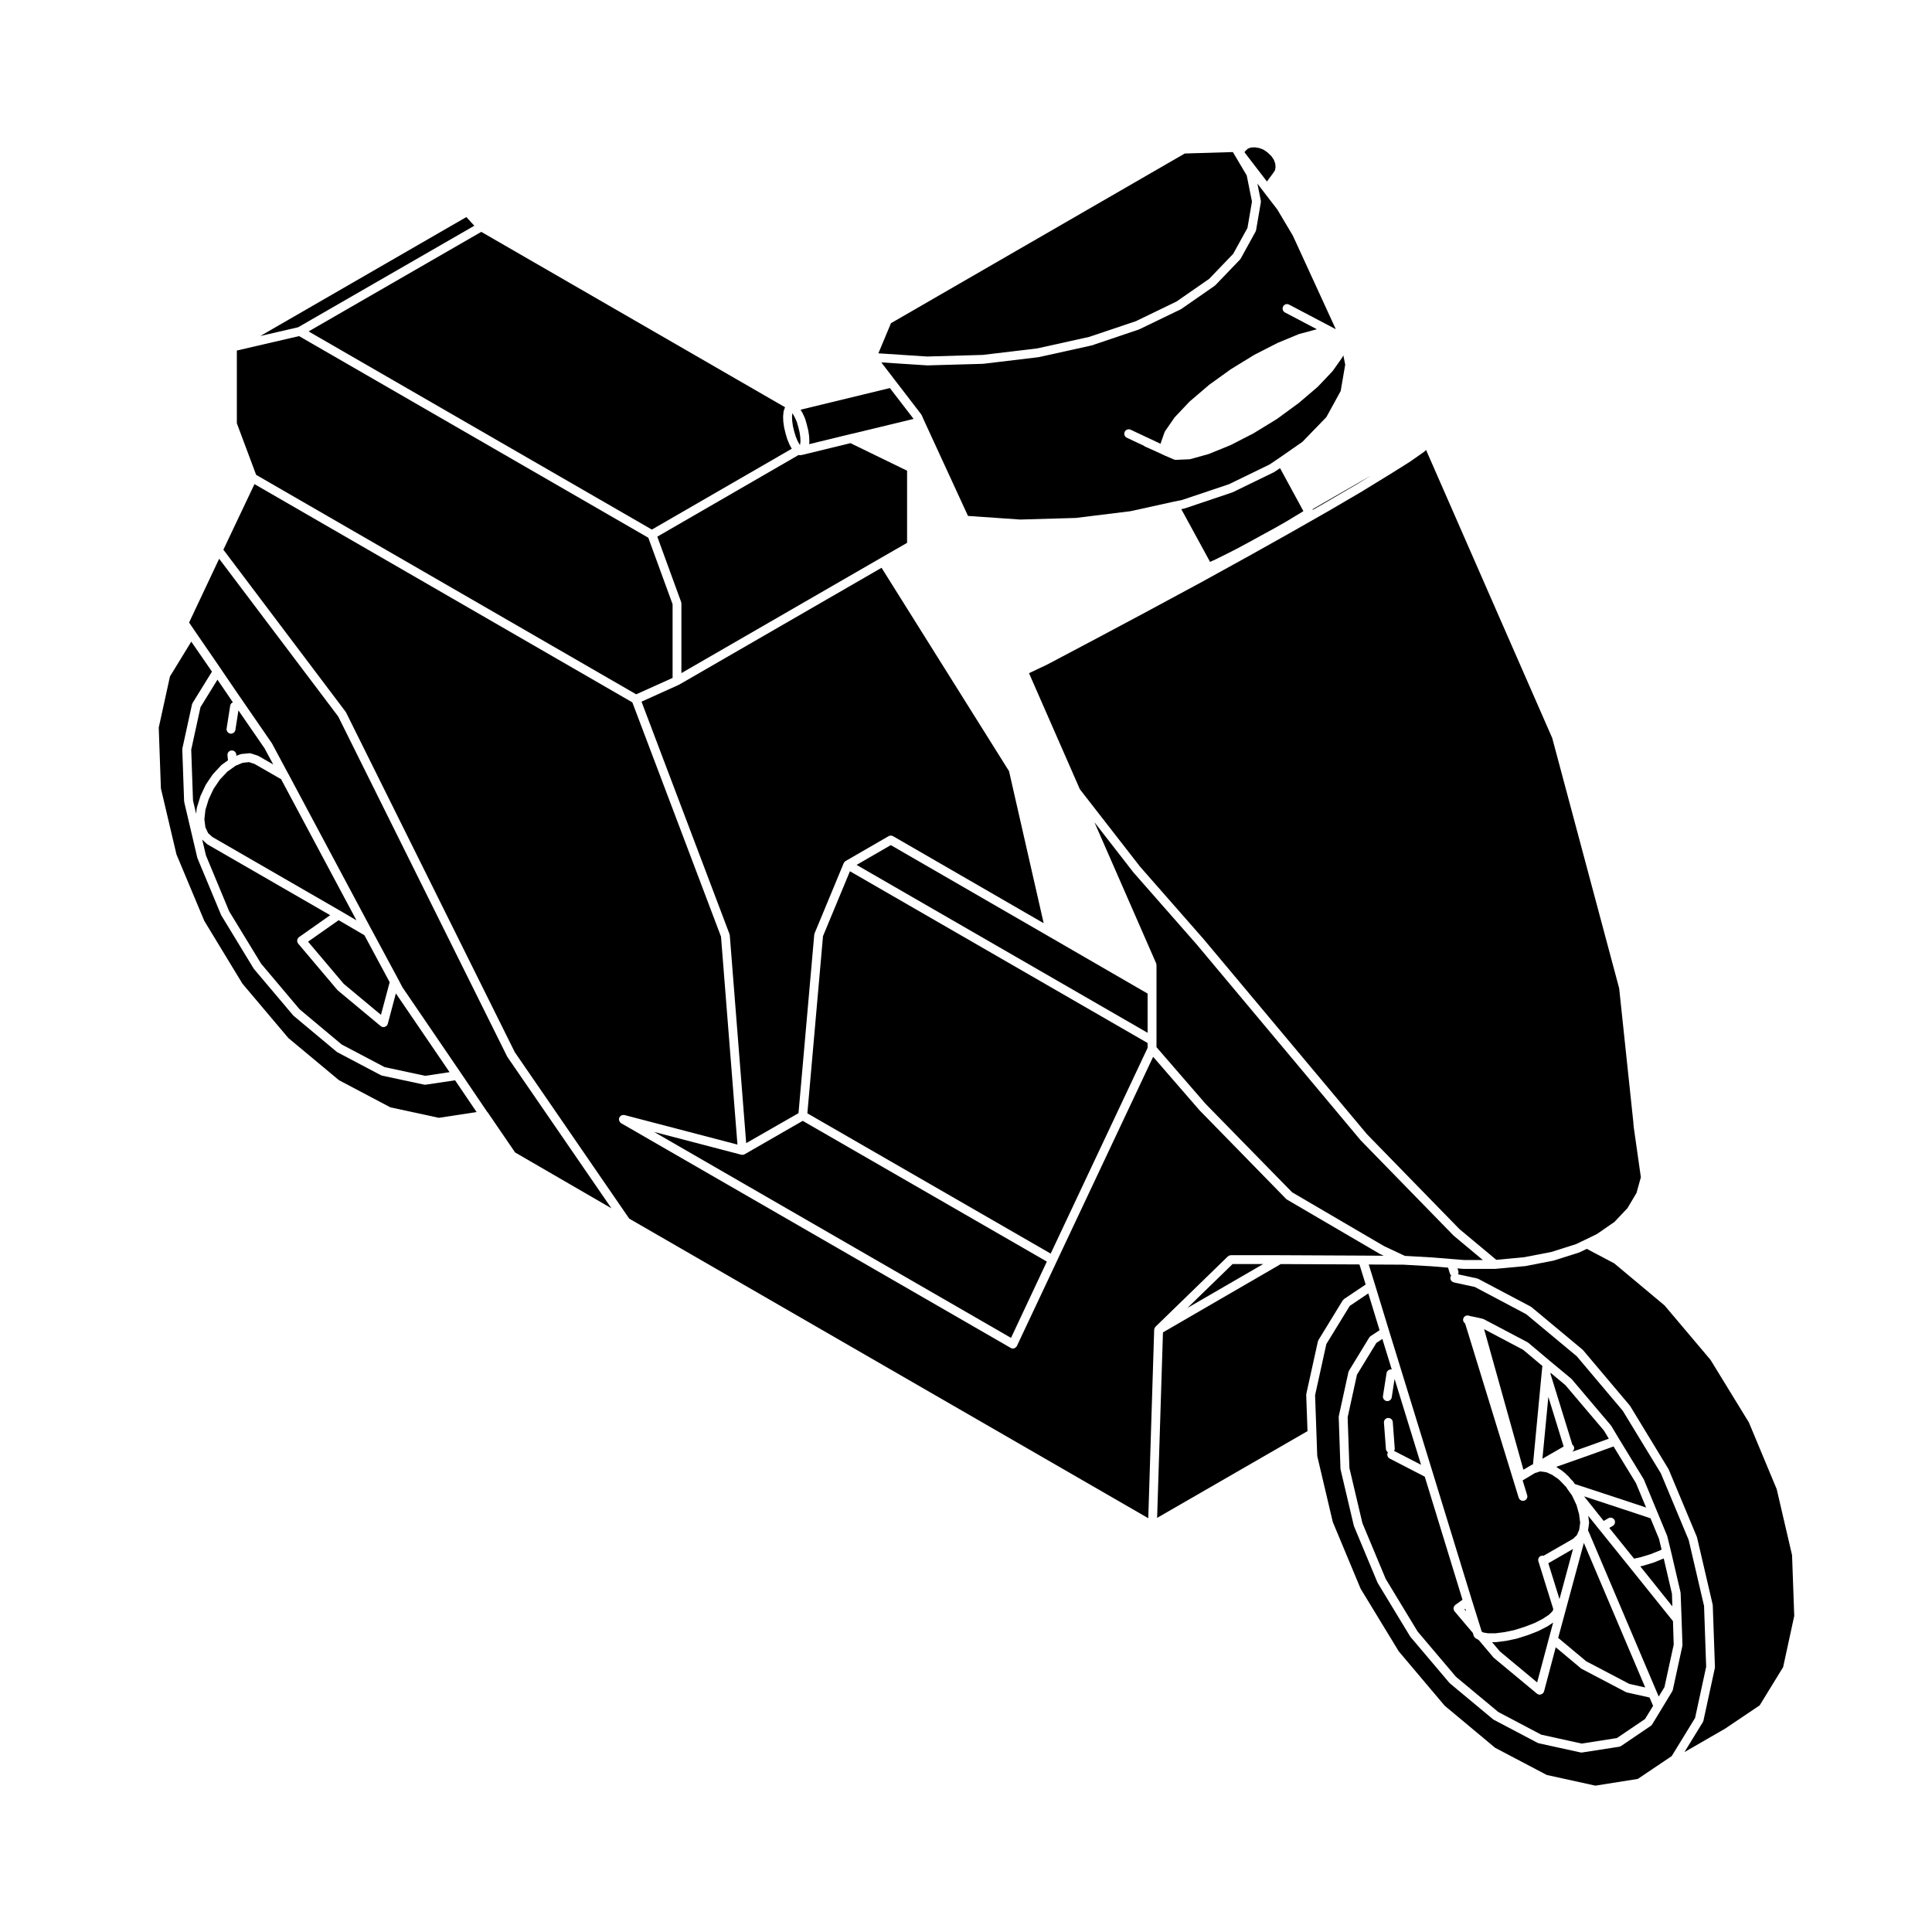 <?xml version="1.0" encoding="UTF-8"?>
<!-- Uploaded to: SVG Repo, www.svgrepo.com, Generator: SVG Repo Mixer Tools -->
<svg fill="#000000" width="800px" height="800px" version="1.1" viewBox="144 144 512 512" xmlns="http://www.w3.org/2000/svg">
 <g>
  <path d="m490.19 513.38 3.066-13.895c0.02-0.074 0.051-0.117 0.082-0.176 0.031-0.059 0.031-0.125 0.07-0.188l6.434-10.516s0.012 0 0.012-0.004c0.051-0.066 0.117-0.117 0.168-0.176 0.051-0.059 0.102-0.117 0.168-0.156v-0.02l5.727-3.84-1.652-5.32-20.844-0.098-31.223 18.102-1.547 49.156 39.852-22.984-0.344-9.598c0-0.051 0.031-0.098 0.031-0.141 0-0.043-0.012-0.098 0-0.148z"/>
  <path d="m458.68 490.62 20.066-11.629h-8.102z"/>
  <path d="m341.32 449.9h-0.02c-0.137 0.074-0.297 0.133-0.465 0.145h-0.102-0.012c-0.09 0-0.195-0.016-0.289-0.035l-23.094-6.035 94.59 54.578 9.496-20.219-64.699-37.297z"/>
  <path d="m448.13 421.69v-1.277l-78.887-45.52-7.137 17.188-4.144 46.965 64.48 37.172z"/>
  <path d="m421.79 392.07-41.719-24.105-9.066 5.242 77.121 44.496v-10.395z"/>
  <path d="m377.62 294.47-53.621 30.961c-0.02 0.016-0.039 0-0.051 0.016-0.031 0.012-0.039 0.031-0.059 0.031l-0.031 0.02-9.848 4.449 23.32 61.602c0.02 0.059 0.012 0.105 0.031 0.156 0.012 0.059 0.039 0.105 0.039 0.168l4.348 55.07 13.863-7.949 4.172-47.297c0-0.059 0.031-0.105 0.051-0.172 0.012-0.055 0.012-0.105 0.031-0.168l7.715-18.59c0-0.016 0.031-0.039 0.039-0.059 0.012-0.023 0.012-0.051 0.031-0.082 0.012-0.012 0.031-0.035 0.039-0.051 0.031-0.051 0.07-0.086 0.102-0.117 0.039-0.047 0.07-0.086 0.105-0.117 0.039-0.047 0.082-0.066 0.125-0.102 0.012-0.004 0.031-0.039 0.051-0.047l11.418-6.602c0.039-0.031 0.09-0.031 0.125-0.047 0.082-0.039 0.145-0.074 0.238-0.09 0.07-0.004 0.145-0.004 0.227-0.004 0.07 0 0.137 0 0.207 0.004 0.09 0.016 0.168 0.051 0.238 0.09 0.039 0.016 0.102 0.016 0.137 0.047l39.922 23.07-9.18-40.293z"/>
  <path d="m540.22 607.18 13.688 7.203 12.883 2.832 11.246-1.785 8.984-6.047 6.195-10.113 2.934-13.562-0.559-16.113-4.074-17.48-7.379-17.672-10.098-16.586-12.184-14.438-13.391-11.145-13.637-7.219-5.223-1.129c-0.031 0-0.039-0.016-0.059-0.02s-0.051 0-0.07-0.004l-0.312-0.105c-0.621-0.207-0.953-0.867-0.746-1.484 0.039-0.117 0.102-0.207 0.168-0.293-0.137-0.137-0.266-0.266-0.332-0.473l-0.504-1.613-4.379-0.359-7.394-0.422-9.25-0.047 1.691 5.453 3.688 12.086 2.383 7.715v0.004l9.18 29.832 10.41 33.902 2.43 7.766v0.023c0.012 0.012 0.012 0.012 0.012 0.02l0.137 0.473 0.402 0.238 1.27 0.215h1.996l2.418-0.309 2.637-0.555 2.695-0.855 2.57-0.984 2.156-1.098 1.691-1.117 0.926-0.926 0.215-0.488-0.102-0.406-3.738-12.004-0.102-0.316c-0.195-0.609 0.125-1.273 0.746-1.473 0.207-0.074 0.434-0.059 0.621-0.012l7.856-4.519 0.984-0.953 0.598-1.375 0.266-1.91-0.289-2.238-0.691-2.469-1.18-2.504-1.258-1.762c0-0.016-0.012-0.035-0.012-0.047-0.02-0.012-0.031-0.02-0.039-0.031l-0.246-0.414-0.484-0.48c0-0.004 0-0.004-0.012-0.012l-0.012-0.016-0.953-0.996-0.352-0.359-0.484-0.398-1.004-0.656c-0.031-0.012-0.031-0.035-0.051-0.051-0.02-0.016-0.051-0.016-0.082-0.035l-0.227-0.203-0.473-0.195c0-0.012-0.012-0.016-0.02-0.016 0-0.004-0.02-0.004-0.02-0.004l-0.898-0.422-0.266-0.059-0.516-0.102-1.055-0.121-0.906 0.293h-0.012s0 0.012-0.012 0.012l-0.395 0.105-3.25 1.941s-0.02 0-0.02 0.012c0 0-0.012 0-0.012 0.012l-0.02 0.004 1.199 3.906c0.195 0.613-0.156 1.266-0.777 1.461-0.105 0.035-0.227 0.055-0.344 0.055-0.504 0-0.953-0.328-1.125-0.836l-1.477-4.805-11.574-37.648v-0.012l-1.152-3.707c-0.422-0.281-0.648-0.812-0.473-1.32 0.195-0.621 0.855-0.953 1.477-0.746l0.258 0.082 2.262 0.469s0 0.004 0.012 0.004h0.02l1.113 0.262c0.039 0.004 0.09 0.047 0.137 0.07 0.039 0.012 0.09 0.012 0.137 0.035l11.621 6.125c0.031 0.023 0.059 0.055 0.102 0.09 0.031 0.02 0.07 0.031 0.105 0.055l5.648 4.758 5.699 4.734c0.039 0.031 0.039 0.066 0.07 0.086 0.02 0.023 0.059 0.031 0.082 0.066l10.344 12.207c0.031 0.023 0.031 0.051 0.039 0.074 0.031 0.039 0.059 0.051 0.082 0.082l2.047 3.422 6.492 10.617c0.02 0.035 0.02 0.055 0.039 0.098 0.02 0.02 0.039 0.039 0.051 0.059l3.699 8.934 2.488 6.019c0 0.023 0 0.059 0.012 0.086 0.012 0.039 0.031 0.051 0.039 0.09l0.945 3.859v0.004l2.551 10.938c0 0.035-0.02 0.082 0 0.109 0 0.023 0.02 0.07 0.02 0.105l0.258 6.973v0.012l0.227 6.758c0 0.051-0.031 0.09-0.031 0.137 0 0.059 0.012 0.105 0 0.145l-2.527 11.617c-0.031 0.109-0.082 0.211-0.125 0.309-0.02 0.016-0.02 0.039-0.02 0.055l-0.012 0.016c-0.012 0-0.012 0-0.012 0.012l-2.746 4.543-2.578 4.231c-0.012 0-0.012 0-0.012 0.012-0.09 0.125-0.195 0.25-0.332 0.344l-7.871 5.34h-0.02c-0.137 0.098-0.297 0.16-0.473 0.191l-9.801 1.523c-0.082 0.004-0.125 0.012-0.188 0.012h-0.012c-0.082 0-0.168-0.004-0.246-0.02l-11.078-2.43c-0.07-0.012-0.125-0.051-0.188-0.074-0.039-0.02-0.082-0.012-0.117-0.035l-11.613-6.125c-0.039-0.016-0.07-0.051-0.09-0.066-0.039-0.023-0.09-0.047-0.117-0.074l-11.426-9.508c-0.02-0.02-0.039-0.055-0.059-0.086-0.031-0.02-0.051-0.031-0.082-0.059l-10.293-12.148c-0.031-0.023-0.031-0.07-0.051-0.102-0.02-0.023-0.051-0.023-0.059-0.051l-8.551-14.098c-0.031-0.035-0.031-0.07-0.039-0.105-0.012-0.02-0.039-0.031-0.051-0.059l-6.227-14.941c-0.012-0.023-0.012-0.055-0.02-0.086-0.012-0.031-0.031-0.055-0.039-0.102l-3.481-14.777c-0.012-0.051 0-0.086-0.012-0.125 0-0.031-0.031-0.066-0.031-0.105l-0.465-13.738c-0.012-0.055 0.012-0.105 0.02-0.141 0.012-0.051-0.012-0.098 0.012-0.145l2.539-11.621c0-0.066 0.051-0.105 0.07-0.172 0.031-0.059 0.031-0.133 0.07-0.18l5.379-8.82c0-0.004 0.02-0.004 0.02-0.012 0.039-0.082 0.102-0.125 0.156-0.18 0.051-0.051 0.102-0.109 0.156-0.156 0.012 0 0.02-0.016 0.031-0.016l2.371-1.57-2.984-9.75-4.914 3.305-6.207 10.121-2.984 13.559 0.363 10.152 0.207 5.953 4.121 17.488 7.371 17.672 10.105 16.602 12.172 14.41z"/>
  <path d="m616.55 585.8 2.941-13.562-0.578-16.113-4.066-17.477-7.371-17.684-10.168-16.586-12.184-14.426-13.332-11.148-5.707-3.012-1.57-0.836-1.91 0.918c-0.02 0.012-0.051 0-0.082 0.016-0.02 0.012-0.051 0.023-0.07 0.047l-6.648 2.102c-0.031 0.016-0.059 0-0.09 0.023-0.02 0-0.031 0.016-0.039 0.016l-7.352 1.43c-0.031 0.012-0.059 0-0.09 0.012-0.012 0-0.02 0.004-0.031 0.004l-7.918 0.734h-0.105-8.289-0.102l-1.547-0.125 0.227 0.715c0.09 0.301 0.051 0.598-0.07 0.855l5.066 1.098c0.051 0 0.082 0.047 0.125 0.07 0.059 0.02 0.117 0.02 0.168 0.039l13.887 7.34c0.039 0.016 0.059 0.059 0.102 0.086 0.031 0.016 0.082 0.023 0.105 0.051l13.566 11.301c0.031 0.023 0.039 0.059 0.059 0.09 0.02 0.023 0.059 0.023 0.09 0.066l12.297 14.574c0.031 0.031 0.031 0.051 0.051 0.09 0.02 0.02 0.039 0.031 0.07 0.059l10.184 16.746c0.012 0.023 0.012 0.051 0.02 0.086 0.031 0.023 0.039 0.039 0.051 0.07l7.457 17.844c0.012 0.035 0.012 0.074 0.02 0.105 0.012 0.031 0.031 0.059 0.031 0.082l4.121 17.703c0.012 0.035 0 0.082 0 0.117 0.012 0.035 0.031 0.074 0.031 0.105l0.578 16.375c0 0.051-0.02 0.09-0.02 0.133-0.012 0.059 0.012 0.105-0.012 0.145l-3.012 13.895c-0.02 0.117-0.07 0.223-0.125 0.328-0.012 0.004-0.012 0.02-0.02 0.035v0.004 0.012l-4.891 7.969 10.785-6.223 9.148-6.16z"/>
  <path d="m457.98 184.68-77.863 44.969-3.336 7.984 12.93 0.848 14.738-0.426 14.457-1.73 13.727-3.043 12.379-4.164 10.781-5.215 8.641-5.996 6.371-6.633 3.785-6.863 1.199-6.988-1.395-6.934-3.672-6.191z"/>
  <path d="m491.91 279.11 2.91-1.66 8.898-5.207 3.727-2.293-15.621 9.008z"/>
  <path d="m377.43 291.86 6.957-3.996v-19.121l-15.008-7.305-12.535 3.055h-0.031s-0.012 0.016-0.02 0.016l-0.527 0.105c-0.07 0.016-0.145 0.02-0.227 0.02-0.137 0-0.266-0.02-0.383-0.066l-37.465 21.652 6.309 17.285c0.031 0.082 0.031 0.137 0.039 0.211 0.012 0.066 0.039 0.133 0.039 0.203v18.461z"/>
  <path d="m481.4 189.86 0.484-0.723 0.148-0.824-0.078-0.957-0.375-1.027-0.688-0.996-0.965-0.922-1.074-0.746-1.121-0.434-1.191-0.188-1.023 0.047-0.777 0.285-0.648 0.566-0.297 0.402 5.953 7.754z"/>
  <path d="m576.89 441.78-3.797-35.883-17.738-66.312-33.43-76.336-0.422 0.395c-0.02 0.016-0.051 0.02-0.07 0.051-0.02 0.012-0.031 0.031-0.051 0.051l-3.602 2.527c0 0.004-0.012 0.004-0.02 0.004-0.012 0.012-0.012 0.02-0.031 0.039l-5.543 3.481h-0.012l-7.234 4.438-0.012 0.004-0.012 0.012-8.934 5.231h-0.012l-10.305 5.871v0.004h-0.012l-11.504 6.445h-0.012l-12.461 6.871h-0.012l-13.098 7.062v0.012l-13.48 7.188-13.566 7.18h-0.02c-0.012 0.004-0.012 0.02-0.02 0.02l-4.781 2.262 13.48 30.762 15.93 20.488 16.672 19.008c0.012 0 0.012 0 0.012 0.012 0 0 0.012 0 0.012 0.004l43.484 51.934 24.48 25.113 9.77 8.148 7.391-0.695 7.203-1.391 6.516-2.07 2.363-1.129 1.527-0.734 1.715-0.848 4.574-3.164 3.473-3.672 2.394-4.031 1.152-4.152-1.859-13.074v-0.031c0-0.004-0.012-0.02-0.012-0.031l-0.051-0.578-0.051-0.273c0-0.035 0.012-0.074 0-0.105 0-0.035-0.012-0.066-0.012-0.102 0.016 0.012 0.016 0.004 0.023 0z"/>
  <path d="m489.21 279.09v-0.012l-5.984-11.012-1.535 1.023c-0.012 0.012-0.031 0-0.051 0.012-0.039 0.02-0.051 0.047-0.082 0.066l-10.883 5.285c-0.012 0.012-0.039 0.012-0.059 0.016s-0.051 0.035-0.082 0.039l-12.566 4.231c-0.031 0.012-0.059 0-0.09 0.02-0.02 0-0.031 0.012-0.051 0.012l-0.766 0.168 7.617 13.961 1.496-0.664 2.402-1.195h0.012l3.004-1.523 3.324-1.785 3.551-1.949 3.387-1.848 3.023-1.727 2.527-1.527 1.797-1.09 0.215-0.145-0.207-0.344z"/>
  <path d="m512.8 506.92c0.02 0 0.02 0.012 0.031 0.012l-0.578-1.883-1.918-6.219-1.582 1.059-5.144 8.422-2.469 11.285 0.473 13.461 3.438 14.582 6.172 14.781 8.453 13.941 10.168 12.004 11.227 9.34 11.375 6 10.715 2.359 9.332-1.457 7.453-5.047 2.144-3.496-0.953-2.211-6.012-1.34c-0.07-0.016-0.117-0.066-0.168-0.082-0.039-0.016-0.09-0.016-0.125-0.035l-11.668-6.125c-0.031-0.023-0.059-0.059-0.09-0.074-0.039-0.02-0.082-0.039-0.117-0.07l-6.672-5.582-3.098 11.699c-0.012 0-0.02 0-0.02 0.004-0.039 0.156-0.105 0.309-0.215 0.434-0.039 0.055-0.105 0.082-0.145 0.105-0.051 0.051-0.09 0.09-0.137 0.109-0.188 0.117-0.402 0.207-0.621 0.215h-0.012c-0.102-0.012-0.195-0.016-0.289-0.047-0.02 0-0.031-0.02-0.051-0.02-0.102-0.035-0.176-0.086-0.277-0.137-0.039-0.031-0.082-0.039-0.105-0.059-0.012-0.004-0.02-0.004-0.02-0.02l-11.371-9.445c-0.031-0.023-0.051-0.059-0.082-0.086-0.02-0.023-0.051-0.035-0.07-0.066l-3.883-4.59-0.828-0.484c-0.031-0.016-0.051-0.047-0.07-0.066-0.031-0.023-0.07-0.051-0.09-0.086-0.176-0.145-0.312-0.328-0.371-0.543 0 0-0.012-0.004-0.012-0.012v-0.016l-0.195-0.676-4.852-5.734c-0.012-0.016-0.012-0.039-0.02-0.047-0.012-0.016-0.031-0.016-0.039-0.035-0.039-0.051-0.051-0.105-0.082-0.168-0.031-0.07-0.07-0.141-0.09-0.215-0.02-0.066-0.02-0.145-0.031-0.215 0-0.082-0.012-0.141 0-0.223 0-0.074 0.039-0.137 0.059-0.215 0.02-0.07 0.039-0.141 0.07-0.207 0.039-0.074 0.102-0.125 0.145-0.176 0.039-0.055 0.07-0.105 0.117-0.145 0.012-0.02 0.031-0.02 0.039-0.035 0.02-0.012 0.02-0.02 0.039-0.035l1.898-1.355-10.004-32.621-9.281-4.793c-0.578-0.301-0.805-1.008-0.516-1.578 0.02-0.035 0.039-0.051 0.059-0.07-0.309-0.195-0.527-0.504-0.551-0.887l-0.527-6.973c-0.051-0.656 0.434-1.211 1.082-1.254 0.648-0.039 1.211 0.43 1.258 1.074l0.523 6.973c0.031 0.25-0.059 0.473-0.176 0.676l7.152 3.691-7.019-22.766-0.754 4.891c-0.102 0.578-0.59 0.992-1.152 0.992-0.07 0-0.125-0.012-0.188-0.012-0.641-0.109-1.082-0.711-0.984-1.352l0.953-6.07c0.121-0.609 0.699-1.043 1.348-0.957z"/>
  <path d="m560.63 528.74 3.934-1.379 5.785-2.098-1.281-2.137-10.223-12.047-3.914-3.269-0.031 0.301 5.785 18.727c0.137 0.105 0.258 0.223 0.344 0.383 0.289 0.535 0.098 1.191-0.398 1.52z"/>
  <path d="m556.63 532.88c0.051 0.023 0.105 0.039 0.156 0.082l0.277 0.23 0.297 0.141c0.031 0.016 0.051 0.051 0.07 0.074 0.039 0.012 0.07 0.016 0.102 0.047l0.641 0.473c0 0.004 0 0.016 0.012 0.016l0.02 0.012 0.578 0.469c0.02 0.016 0.031 0.047 0.051 0.055 0 0.012 0.02 0.02 0.051 0.039l0.395 0.395 0.332 0.289c0.02 0.023 0.031 0.051 0.059 0.082 0.012 0.012 0.039 0.02 0.059 0.051l0.551 0.648 0.551 0.551c0.039 0.035 0.051 0.074 0.082 0.109 0.031 0.035 0.07 0.059 0.09 0.105l0.277 0.438 0.09 0.105 14.121 4.644 4.742 1.578-2.684-6.469-5.945-9.723-6.227 2.258h-0.012l-8.953 3.16 0.09 0.047c0.039 0.008 0.078 0.059 0.129 0.094z"/>
  <path d="m551.36 589.86 3.117-11.688 1.125-4.176-1.559 1.039c-0.02 0.004-0.039 0-0.051 0.004-0.031 0.016-0.051 0.047-0.07 0.051l-2.273 1.16c-0.02 0.012-0.031 0.012-0.051 0.016-0.031 0.012-0.039 0.02-0.07 0.035l-2.625 1.02h-0.051c0 0.012-0.012 0.02-0.02 0.02l-2.805 0.887c-0.02 0.004-0.039 0.004-0.07 0.004-0.012 0.016-0.031 0.02-0.039 0.031l-2.754 0.578c-0.02 0.012-0.039 0-0.059 0.012h-0.031l-2.527 0.324c-0.051 0-0.102 0.012-0.145 0.012l-1-0.008 2.098 2.473z"/>
  <path d="m552.76 530.58 5.625-3.242-4.055-13.148z"/>
  <path d="m485.61 224.72 12.391 6.523-11.387-24.809-4.102-6.898-3.652-4.75-1.633-2.125 0.906 4.508c0.02 0.086 0 0.152 0 0.23 0 0.066 0.02 0.121 0.012 0.191l-0.012 0.047-1.258 7.356c-0.012 0.098-0.051 0.168-0.09 0.258-0.02 0.047-0.02 0.086-0.039 0.109l-3.953 7.188c-0.02 0.035-0.059 0.039-0.082 0.066-0.039 0.055-0.059 0.117-0.105 0.176l-6.543 6.816c-0.031 0.031-0.082 0.039-0.102 0.066-0.031 0.023-0.051 0.059-0.082 0.086l-8.828 6.133c-0.02 0.012-0.039 0-0.059 0.012-0.039 0.023-0.059 0.059-0.102 0.074l-10.934 5.285c-0.02 0.012-0.051 0.012-0.07 0.02-0.02 0.012-0.031 0.023-0.07 0.039l-12.504 4.223c-0.02 0.004-0.051 0.004-0.07 0.004-0.031 0.004-0.039 0.016-0.059 0.023l-13.836 3.062c-0.031 0-0.059 0-0.082 0.012-0.02 0-0.02 0.012-0.039 0.012l-14.566 1.742h-0.102s-0.012 0.016-0.02 0.016l-14.836 0.418h-0.039c-0.02 0-0.039 0-0.07-0.012l-12.035-0.777 3.652 4.758 6.906 8.984c0.031 0.035 0.039 0.086 0.059 0.117 0.031 0.055 0.07 0.074 0.09 0.121l0.578 1.316 11.688 25.387 13.816 0.957 14.75-0.422 14.496-1.789 11.418-2.516h0.012s0-0.004 0.012-0.004l2.254-0.465 12.438-4.18 10.715-5.211 2.527-1.699 6.184-4.301 6.348-6.555 3.797-6.922 1.199-6.992-0.516-2.519-0.074 0.262c-0.012 0.031-0.031 0.039-0.051 0.074-0.031 0.07-0.059 0.16-0.105 0.23l-2.539 3.602c-0.012 0.02-0.039 0.031-0.051 0.039-0.02 0.031-0.031 0.066-0.051 0.09l-3.859 4.066c-0.02 0.02-0.031 0.023-0.051 0.035-0.02 0.016-0.02 0.035-0.039 0.051l-4.969 4.238c-0.012 0-0.031 0.004-0.039 0.02l-0.02 0.02-5.707 4.188c-0.012 0-0.031 0-0.031 0.004-0.031 0.016-0.039 0.039-0.051 0.047l-6.133 3.75c-0.012 0.012-0.031 0-0.039 0.012-0.02 0-0.02 0.02-0.039 0.035l-6.07 3.117h-0.051c-0.02 0.02-0.031 0.035-0.051 0.035l-5.586 2.273c-0.031 0-0.051 0-0.07 0.012-0.02 0.016-0.039 0.023-0.07 0.035l-4.742 1.32c-0.082 0.016-0.137 0.016-0.215 0.031-0.02 0-0.031 0.012-0.059 0.012l-3.57 0.16h-0.059c-0.168 0-0.312-0.031-0.453-0.09h-0.012l-2.211-0.957c-0.012 0-0.02-0.004-0.02-0.004h-0.02l-2.262-1.062-0.02-0.004-3.148-1.41c-0.117-0.066-0.207-0.133-0.297-0.211l-0.344-0.168h-0.012l-4.172-1.961c-0.578-0.273-0.836-0.961-0.559-1.562 0.277-0.586 0.973-0.832 1.559-0.57l4.172 1.961h0.012l3.777 1.785c0-0.039 0.02-0.09 0.031-0.125 0.02-0.047 0.012-0.098 0.02-0.125l1.004-2.863c0.012-0.051 0.059-0.09 0.082-0.137 0.02-0.047 0.031-0.098 0.07-0.137l2.481-3.582c0.02-0.039 0.051-0.047 0.07-0.074 0.02-0.02 0.031-0.055 0.051-0.07l3.848-4.07c0.031-0.02 0.039-0.023 0.059-0.039s0.02-0.039 0.039-0.047l5.008-4.277c0.012-0.02 0.031-0.02 0.051-0.031 0.012-0.012 0.012-0.023 0.031-0.047l5.707-4.102c0.012-0.004 0.02-0.004 0.031-0.023 0.031 0 0.031-0.02 0.039-0.023l6.121-3.758c0.02-0.004 0.039-0.004 0.039-0.016 0.02-0.012 0.031-0.02 0.031-0.031l6.082-3.109c0.02-0.012 0.031-0.012 0.051-0.012 0.012-0.012 0.031-0.031 0.039-0.035l5.606-2.328c0.031-0.012 0.051-0.012 0.07-0.012 0.031-0.012 0.039-0.035 0.07-0.035l4.676-1.25-8.453-4.449c-0.578-0.301-0.797-1.008-0.492-1.578 0.277-0.59 0.996-0.809 1.566-0.508z"/>
  <path d="m532.09 570.51 0.441 0.52-0.207-0.695z"/>
  <path d="m537.31 496.25 10.41 37.242 2.074-1.223c0.031-0.031 0.082-0.031 0.125-0.055 0.039-0.016 0.07-0.051 0.125-0.07l0.215-0.066 2.273-23.961v-0.004l0.215-2.117-5.09-4.281z"/>
  <path d="m565.35 550.69v0.012l17.703 41.676 0.523 1.219 1.516-2.481 2.457-11.27-0.195-6.227-11.68-14.535-7.871-9.77h-0.012l-2.891-3.613 0.215 1.684c0.012 0.051-0.012 0.098-0.012 0.145 0 0.051 0.02 0.102 0.012 0.168l-0.266 1.867z"/>
  <path d="m516.3 476.82 7.227 0.414h0.012 0.02l5.176 0.418 3.231 0.262h4.996l-7.703-6.43c-0.02-0.016-0.02-0.035-0.039-0.051-0.012-0.016-0.031-0.016-0.051-0.035l-24.562-25.184c-0.012-0.023-0.012-0.039-0.031-0.051 0-0.012-0.02-0.012-0.031-0.023l-43.484-51.941c0-0.012-0.012-0.012-0.012-0.012l-16.688-19c-0.012 0-0.012-0.02-0.031-0.039 0 0-0.012-0.004-0.012-0.016l-10.281-13.23 16.355 37.387v0.012c0.031 0.082 0.031 0.156 0.051 0.246 0.012 0.074 0.039 0.141 0.039 0.207v0.016 21.742l13.047 15.055 22.898 23.406 24.383 14.273z"/>
  <path d="m564.35 584.25 11.434 6.004 4.215 0.941-16.258-38.301-6.805 25.16z"/>
  <path d="m557.28 567.78 3.582-13.281-6.543 3.773z"/>
  <path d="m581.4 546.36-6.66-2.207-10.934-3.602 5.195 6.516 1.23-0.715c0.559-0.324 1.281-0.133 1.613 0.43 0.312 0.559 0.117 1.285-0.441 1.602l-0.926 0.527 6.566 8.148 1.723-0.383 2.695-0.812 2.508-1.012 0.371-0.191-0.691-2.867z"/>
  <path d="m584.9 556.99-0.012 0.02-2.582 1.062-0.062 0.004-0.051 0.027-2.797 0.852h-0.055l-0.039 0.012-0.609 0.133 8.5 10.602-0.105-3.328z"/>
  <path d="m356.85 252.41-0.68 0.176 0.523 0.898c0.012 0.031 0.012 0.039 0.02 0.059 0.012 0.02 0.031 0.023 0.031 0.039l0.578 1.27c0.012 0.031 0.012 0.066 0.02 0.086 0.012 0.031 0.031 0.051 0.039 0.082l0.434 1.48v0.016 0.02l0.371 1.48c0.012 0.023 0 0.035 0.012 0.055 0 0.016 0.012 0.031 0.012 0.055l0.215 1.438v0.066c0 0.023 0.012 0.047 0.012 0.07l0.051 1.367c0 0.035-0.012 0.059-0.02 0.098 0 0.031 0.012 0.066 0.012 0.109l-0.059 0.438 10.82-2.641h0.012l1.809-0.414v-0.012h0.039l15.012-3.633-6.289-8.172z"/>
  <path d="m206.77 256.18 5.109 13.66 100.72 58.16 9.645-4.344v-19.527l-6.434-17.625-92.555-53.434-16.488 3.824z"/>
  <path d="m266.14 428.36 0.031 0.051 6.949 10.258v0.004c0.039 0.047 0.105 0.086 0.145 0.141l7.246 10.602 25.523 14.797-27.582-40.125c-0.02-0.035-0.02-0.059-0.039-0.102-0.012-0.016-0.031-0.023-0.039-0.047l-44.734-90.043-31.559-41.82-7.969 16.906 1.633 2.394v0.004l6.856 9.98v0.012l4.957 7.281h0.012l8.504 12.352c0.012 0.02 0.012 0.047 0.031 0.066 0.012 0.023 0.031 0.031 0.031 0.051l4.273 7.977h0.012l22.07 41.344h0.012l7.074 13.148 1.082 2.062z"/>
  <path d="m212.99 233.04 10.016-2.312 46.695-26.906-2.117-2.297z"/>
  <path d="m225.78 231.83 90.973 52.512 37.074-21.422-0.551-1.008c-0.012-0.02-0.012-0.051-0.031-0.074 0-0.02-0.02-0.031-0.031-0.047l-0.523-1.254c-0.012-0.023-0.012-0.055-0.02-0.086-0.02-0.02-0.031-0.02-0.031-0.035l-0.422-1.426v-0.023c-0.012-0.004-0.012-0.012-0.012-0.031l-0.363-1.48v-0.051c-0.02-0.023-0.031-0.039-0.031-0.066l-0.207-1.484c-0.012-0.012 0-0.039 0-0.055 0-0.031-0.02-0.039-0.02-0.051l-0.051-1.328c0-0.031 0.012-0.051 0.012-0.082 0-0.035-0.012-0.047 0-0.086l0.102-1.109c0.012-0.039 0.031-0.082 0.031-0.125 0.02-0.039 0-0.098 0.02-0.133l0.277-0.781c0.02-0.066 0.059-0.105 0.09-0.172l-80.52-46.488z"/>
  <path d="m355.89 258.52-0.344-1.395-0.402-1.387-0.523-1.133-0.5-0.891-0.148-0.188-0.078 0.883 0.047 1.172 0.195 1.375 0.34 1.391 0.402 1.336 0.484 1.152 0.477 0.871 0.172 0.199 0.125-0.883-0.051-1.188z"/>
  <path d="m509.76 476.34c-0.031-0.012-0.039-0.023-0.059-0.035-0.02-0.012-0.031 0-0.051-0.016l-24.551-14.363c-0.051-0.031-0.082-0.074-0.117-0.105-0.051-0.031-0.102-0.051-0.137-0.086l-23.016-23.559c-0.02-0.016-0.02-0.023-0.031-0.031 0-0.016-0.012-0.02-0.02-0.031l-12.184-14.047-25.582 54.285-10.52 22.34c0 0.016-0.012 0.023-0.02 0.035 0 0.016 0 0.035-0.012 0.059-0.082 0.109-0.176 0.172-0.277 0.266-0.051 0.039-0.09 0.105-0.145 0.152-0.188 0.102-0.395 0.168-0.598 0.168-0.168 0-0.332-0.035-0.504-0.105-0.012-0.012-0.02-0.023-0.039-0.035-0.02-0.004-0.031-0.004-0.039-0.016l-103.25-59.551c-0.02-0.02-0.039-0.039-0.059-0.051-0.07-0.051-0.117-0.109-0.176-0.16-0.051-0.059-0.105-0.105-0.137-0.168-0.039-0.059-0.082-0.125-0.102-0.195-0.031-0.082-0.059-0.133-0.07-0.207-0.031-0.082-0.031-0.145-0.031-0.223 0-0.086 0-0.156 0.02-0.238 0.012-0.031 0-0.047 0.012-0.082 0.012-0.051 0.039-0.102 0.07-0.137 0.02-0.051 0.02-0.102 0.039-0.145 0.02-0.031 0.051-0.039 0.059-0.066 0.051-0.066 0.102-0.109 0.145-0.16 0.059-0.059 0.117-0.117 0.176-0.16 0.051-0.039 0.105-0.066 0.168-0.09 0.09-0.031 0.156-0.059 0.258-0.086 0.051-0.004 0.117-0.004 0.176-0.012 0.09 0 0.176 0 0.266 0.012h0.07l29.941 7.828-4.359-55.113-23.496-62.078-100.14-57.836-8.238 17.375 32.363 42.91c0.02 0.023 0.031 0.055 0.051 0.09 0.02 0.035 0.051 0.059 0.07 0.086l44.742 90.082 30.328 44.113 137.55 79.387 1.566-49.961c0-0.055 0.02-0.09 0.031-0.125 0.02-0.074 0.02-0.145 0.059-0.215 0-0.035 0-0.059 0.02-0.098 0.02-0.051 0.059-0.09 0.09-0.145 0.031-0.051 0.059-0.09 0.102-0.133 0.039-0.051 0.082-0.105 0.125-0.141l19.051-18.516 0.012-0.012c0.031-0.035 0.082-0.051 0.117-0.082 0.082-0.059 0.156-0.125 0.266-0.176 0.09-0.035 0.188-0.047 0.297-0.047 0.051-0.016 0.102-0.047 0.145-0.047h12.93 0.012l22.023 0.105 5.543 0.035z"/>
  <path d="m204.73 385.5 8.473 13.891 10.168 12.055 11.18 9.355 11.375 5.996 10.777 2.309 6.434-0.977-14.227-20.871-2.144 8.07c0 0.012-0.012 0.012-0.02 0.012-0.039 0.152-0.117 0.312-0.215 0.438-0.039 0.051-0.09 0.074-0.145 0.105-0.039 0.047-0.082 0.074-0.125 0.105-0.188 0.117-0.395 0.207-0.621 0.211h-0.012c-0.102-0.004-0.195-0.016-0.297-0.047-0.02 0-0.031-0.012-0.039-0.012-0.102-0.039-0.188-0.086-0.277-0.145-0.051-0.023-0.09-0.035-0.117-0.059-0.012-0.012-0.012-0.012-0.02-0.016l-11.355-9.453c-0.031-0.02-0.039-0.066-0.07-0.086-0.02-0.023-0.059-0.035-0.082-0.07l-10.344-12.238c-0.012-0.016-0.012-0.047-0.031-0.066-0.012 0-0.031-0.016-0.039-0.035-0.031-0.039-0.051-0.105-0.07-0.152-0.039-0.082-0.07-0.137-0.102-0.215-0.012-0.082-0.012-0.152-0.02-0.227 0-0.074-0.02-0.137 0-0.223 0.012-0.07 0.031-0.141 0.059-0.211 0.02-0.082 0.051-0.137 0.082-0.203 0.039-0.074 0.102-0.137 0.145-0.188 0.039-0.051 0.059-0.105 0.105-0.141 0.012-0.004 0.031-0.012 0.039-0.023 0.02-0.016 0.031-0.031 0.039-0.035l8.266-5.82-32.523-18.766c-0.039-0.02-0.051-0.059-0.09-0.086-0.039-0.023-0.082-0.035-0.105-0.07l-1.188-1.102 0.992 4.203z"/>
  <path d="m205.71 330.11-0.07-0.121h-0.012l-3.996-5.871-4.5 7.285-2.457 11.27 0.473 13.473 0.828 3.508 0.156-1.414c0.012-0.039 0.031-0.074 0.039-0.105v-0.105l0.918-2.957c0-0.035 0.031-0.055 0.031-0.082 0.012-0.023 0.012-0.055 0.02-0.082l1.367-2.91c0.02-0.023 0.039-0.051 0.059-0.074 0.012-0.02 0.02-0.059 0.031-0.082l1.797-2.648c0.02-0.023 0.051-0.035 0.082-0.059 0.02-0.02 0.02-0.051 0.039-0.07l2.117-2.273c0.031-0.035 0.059-0.051 0.102-0.074 0.031-0.02 0.051-0.059 0.082-0.086l1.602-1.145-0.137-1.324c-0.07-0.637 0.402-1.215 1.043-1.285 0.648-0.059 1.219 0.395 1.289 1.047l0.031 0.379 0.945-0.387c0.051-0.02 0.105-0.02 0.156-0.035 0.059-0.023 0.105-0.047 0.168-0.055l2.117-0.211c0.156-0.012 0.312 0 0.473 0.047l1.809 0.586c0.031 0.012 0.059 0.047 0.102 0.059 0.039 0.02 0.082 0.02 0.117 0.047l3.883 2.231-2.32-4.301-6.906-10.02-0.805 5.164c-0.102 0.578-0.598 0.988-1.168 0.988-0.051 0-0.105-0.004-0.168-0.004-0.648-0.105-1.082-0.711-0.992-1.352l0.953-6.066c0.07-0.422 0.344-0.727 0.703-0.883z"/>
  <path d="m190.76 370.41 7.379 17.629 10.098 16.629 12.184 14.426 13.402 11.164 13.629 7.199 12.844 2.777 10.004-1.527-5.699-8.418-7.766 1.16c-0.059 0.004-0.117 0.016-0.176 0.016h-0.012c-0.07 0-0.156-0.012-0.238-0.023l-11.141-2.383c-0.07-0.02-0.125-0.055-0.176-0.074-0.051-0.023-0.09-0.012-0.137-0.035l-11.613-6.125c-0.039-0.016-0.051-0.055-0.09-0.082-0.031-0.023-0.082-0.035-0.105-0.07l-11.367-9.496c-0.02-0.035-0.039-0.059-0.07-0.09-0.02-0.02-0.051-0.031-0.059-0.055l-10.312-12.195c-0.02-0.031-0.031-0.074-0.051-0.102-0.02-0.023-0.039-0.035-0.059-0.047l-8.551-14.055c-0.02-0.035-0.02-0.07-0.051-0.105 0-0.016-0.02-0.031-0.031-0.047l-6.227-14.953c-0.012-0.02-0.012-0.051-0.02-0.09-0.012-0.031-0.031-0.059-0.051-0.09l-3.473-14.781c-0.012-0.047 0-0.086 0-0.133-0.012-0.031-0.031-0.066-0.031-0.105l-0.484-13.738c0-0.047 0.02-0.09 0.031-0.137 0-0.055-0.012-0.098 0-0.141l2.539-11.617c0.02-0.07 0.051-0.121 0.082-0.191 0.02-0.055 0.02-0.121 0.059-0.18l5.152-8.34-5.481-7.949-5.648 9.227-2.973 13.555 0.57 16.102z"/>
  <path d="m225.64 393.55 9.457 11.184 9.859 8.207 2.312-8.645-6.695-12.453-6.828-3.984z"/>
  <path d="m211.45 346.45-1.457-0.477-1.684 0.176-1.949 0.809-0.043 0.062-2.051 1.461-1.984 2.102-1.695 2.496-1.289 2.754-0.855 2.781-0.281 2.488 0.27 2.148 0.73 1.543 1.109 1.012 34.008 19.629 4.188 2.465-19.969-37.398z"/>
 </g>
</svg>